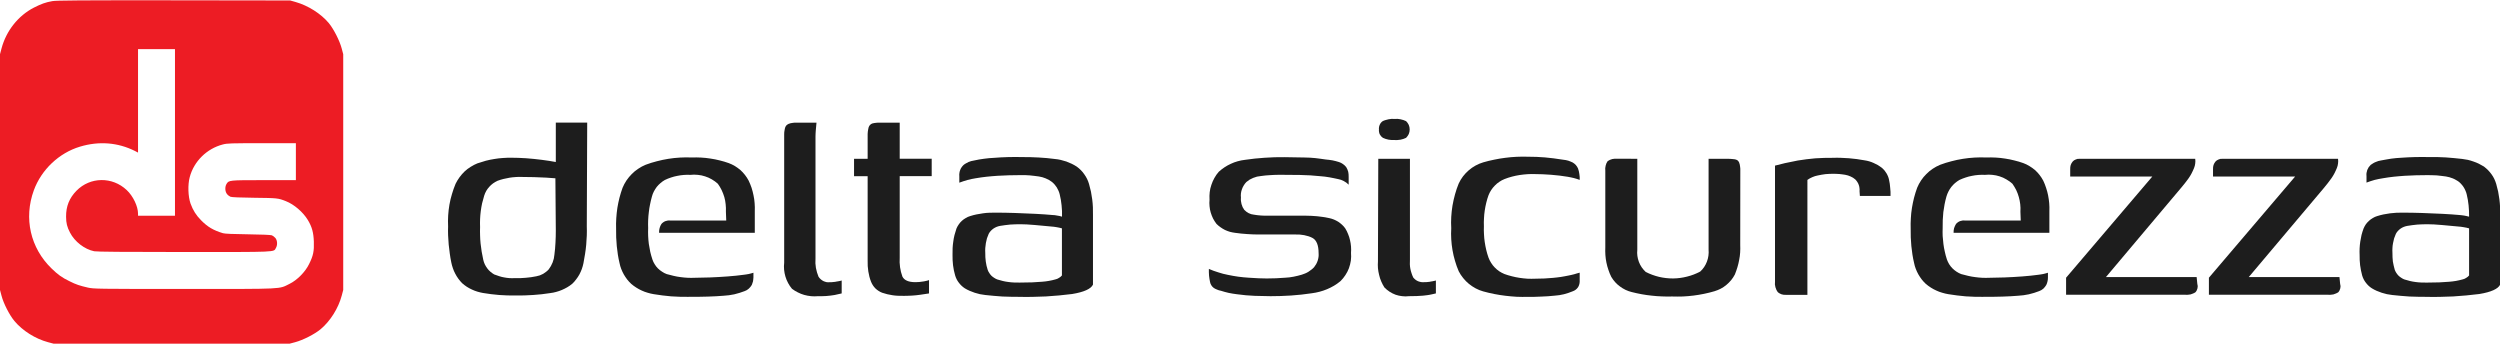 <svg version="1.2" xmlns="http://www.w3.org/2000/svg" viewBox="0 0 297.761 40.895" width="298" height="41">
	<style>
		.s0 { fill: #1d1d1d } 
		.s1 { fill: #ed1c24 } 
	</style>
	<g id="Clip-Path: Raggruppa_6">
		<g id="Raggruppa_6">
			<path id="Tracciato_4" class="s0" d="m53.37 26.91q-0.03-0.64 0.01-1.29 0.04-0.65 0.15-1.28 0.11-0.64 0.3-1.26 0.18-0.62 0.43-1.22 0.2-0.41 0.47-0.78 0.27-0.37 0.6-0.69 0.33-0.31 0.72-0.55 0.39-0.25 0.81-0.42 0.49-0.17 1-0.31 0.5-0.13 1.02-0.21 0.52-0.09 1.04-0.12 0.52-0.04 1.04-0.03 0.73 0 1.69 0.06 0.95 0.07 1.88 0.19 0.94 0.12 1.67 0.26 0.13 0.02 0.26 0.05 0.13 0.03 0.26 0.06 0.13 0.04 0.25 0.09 0.12 0.05 0.24 0.1l-1.01 0.49v-5.48h3.74l-0.05 12.34q0.02 0.56 0 1.11-0.02 0.56-0.07 1.11-0.05 0.55-0.14 1.1-0.08 0.54-0.19 1.09-0.07 0.34-0.19 0.68-0.12 0.33-0.29 0.65-0.17 0.31-0.39 0.59-0.21 0.29-0.47 0.53-0.28 0.23-0.59 0.41-0.31 0.18-0.64 0.32-0.33 0.14-0.67 0.23-0.35 0.1-0.7 0.14-0.52 0.08-1.03 0.14-0.52 0.05-1.04 0.09-0.51 0.04-1.03 0.05-0.52 0.01-1.04 0.01-0.49 0-0.98-0.01-0.48-0.02-0.97-0.05-0.48-0.04-0.97-0.1-0.48-0.06-0.96-0.14-0.34-0.06-0.67-0.16-0.34-0.1-0.65-0.25-0.31-0.14-0.61-0.33-0.29-0.19-0.55-0.42-0.25-0.25-0.46-0.54-0.21-0.29-0.37-0.6-0.17-0.32-0.28-0.65-0.12-0.34-0.19-0.69-0.11-0.53-0.18-1.06-0.08-0.54-0.13-1.08-0.05-0.54-0.07-1.08-0.02-0.54 0-1.09zm7.95 6.18q0.33 0.01 0.65 0 0.32-0.01 0.64-0.04 0.32-0.03 0.64-0.07 0.32-0.05 0.63-0.11 0.21-0.04 0.42-0.11 0.2-0.08 0.39-0.18 0.19-0.11 0.36-0.25 0.17-0.13 0.31-0.29 0.14-0.19 0.26-0.4 0.11-0.2 0.2-0.42 0.08-0.22 0.14-0.45 0.05-0.23 0.07-0.46 0.05-0.36 0.08-0.72 0.03-0.36 0.05-0.73 0.02-0.36 0.03-0.72 0.01-0.37 0.01-0.73l-0.05-6.21q-0.4-0.04-1.1-0.08-0.69-0.04-1.46-0.06-0.77-0.02-1.42-0.02-0.37-0.02-0.74 0.01-0.37 0.02-0.74 0.08-0.37 0.06-0.73 0.15-0.36 0.09-0.71 0.22-0.28 0.13-0.53 0.31-0.25 0.18-0.45 0.41-0.21 0.23-0.36 0.49-0.15 0.27-0.24 0.56-0.14 0.45-0.25 0.91-0.1 0.47-0.16 0.94-0.06 0.47-0.08 0.94-0.02 0.47 0 0.95-0.02 0.49 0 0.98 0.01 0.49 0.06 0.98 0.05 0.49 0.13 0.97 0.08 0.49 0.19 0.97 0.06 0.27 0.18 0.53 0.12 0.25 0.29 0.48 0.16 0.22 0.38 0.41 0.21 0.18 0.45 0.32 0.29 0.12 0.6 0.21 0.3 0.1 0.61 0.15 0.31 0.06 0.62 0.08 0.31 0.02 0.63 0z"/>
			<path id="Tracciato_5" class="s0" d="m82.03 35.32q-0.52 0.01-1.05-0.01-0.52-0.01-1.04-0.05-0.52-0.04-1.04-0.11-0.52-0.06-1.03-0.15-0.37-0.06-0.73-0.17-0.36-0.1-0.7-0.26-0.34-0.15-0.65-0.35-0.32-0.2-0.6-0.44-0.27-0.25-0.49-0.53-0.22-0.29-0.4-0.6-0.18-0.32-0.31-0.66-0.13-0.33-0.2-0.69-0.12-0.5-0.2-1.01-0.08-0.51-0.13-1.02-0.05-0.52-0.07-1.03-0.02-0.52-0.01-1.04-0.02-0.62 0.02-1.24 0.04-0.62 0.13-1.23 0.1-0.61 0.25-1.21 0.16-0.61 0.37-1.19 0.19-0.46 0.47-0.88 0.28-0.41 0.63-0.76 0.35-0.36 0.77-0.63 0.41-0.28 0.87-0.47 0.66-0.25 1.34-0.42 0.68-0.18 1.37-0.29 0.69-0.11 1.39-0.15 0.7-0.04 1.4-0.01 0.56-0.02 1.12 0.01 0.56 0.03 1.12 0.12 0.55 0.08 1.1 0.22 0.54 0.13 1.07 0.32 0.38 0.14 0.73 0.35 0.34 0.21 0.65 0.47 0.3 0.27 0.55 0.59 0.25 0.32 0.44 0.68 0.2 0.42 0.35 0.86 0.14 0.45 0.23 0.9 0.1 0.46 0.13 0.92 0.04 0.47 0.02 0.93v2.6h-11.4q-0.01-0.14 0.01-0.28 0.01-0.13 0.05-0.27 0.03-0.13 0.09-0.26 0.06-0.13 0.13-0.24 0.1-0.12 0.22-0.2 0.12-0.09 0.26-0.14 0.14-0.05 0.28-0.07 0.15-0.02 0.3 0h6.66l-0.04-1.05q0.02-0.45-0.03-0.89-0.04-0.44-0.16-0.86-0.13-0.43-0.32-0.83-0.19-0.39-0.45-0.75-0.33-0.3-0.71-0.52-0.39-0.23-0.81-0.36-0.42-0.14-0.86-0.18-0.45-0.05-0.89 0-0.39-0.02-0.78 0.01-0.39 0.03-0.78 0.11-0.38 0.07-0.76 0.2-0.37 0.12-0.72 0.29-0.28 0.16-0.52 0.37-0.25 0.21-0.45 0.46-0.19 0.26-0.34 0.54-0.15 0.29-0.23 0.6-0.13 0.46-0.22 0.92-0.1 0.47-0.15 0.94-0.06 0.47-0.08 0.95-0.02 0.47 0 0.94-0.02 0.48 0 0.96 0.02 0.47 0.08 0.94 0.07 0.48 0.17 0.94 0.11 0.47 0.26 0.92 0.1 0.3 0.27 0.56 0.16 0.27 0.38 0.49 0.22 0.22 0.49 0.39 0.26 0.18 0.56 0.29 0.4 0.12 0.82 0.21 0.41 0.1 0.83 0.15 0.42 0.06 0.85 0.08 0.42 0.02 0.84 0 0.78 0 1.81-0.04 1.04-0.04 2.11-0.12 1.08-0.08 1.93-0.2 0.14-0.02 0.29-0.04 0.14-0.02 0.29-0.05 0.14-0.03 0.28-0.07 0.14-0.04 0.28-0.08v0.56q0 0.12-0.02 0.23-0.01 0.12-0.03 0.23-0.03 0.11-0.07 0.22-0.03 0.11-0.08 0.22-0.07 0.12-0.16 0.23-0.09 0.12-0.2 0.21-0.11 0.09-0.23 0.17-0.13 0.07-0.26 0.12-0.3 0.12-0.61 0.21-0.31 0.1-0.62 0.17-0.32 0.07-0.63 0.11-0.32 0.04-0.64 0.06-1.65 0.14-4.16 0.13z"/>
			<path id="Tracciato_6" class="s0" d="m97.42 35.24q-0.41 0.04-0.82 0-0.41-0.04-0.81-0.15-0.39-0.11-0.76-0.3-0.37-0.18-0.7-0.43-0.27-0.32-0.46-0.68-0.2-0.37-0.32-0.77-0.12-0.4-0.16-0.82-0.04-0.42 0.01-0.83v-15.06q-0.01-0.13 0-0.25 0-0.13 0.01-0.25 0.02-0.13 0.04-0.25 0.02-0.13 0.05-0.25 0.02-0.08 0.06-0.15 0.04-0.08 0.09-0.14 0.06-0.06 0.13-0.11 0.07-0.05 0.14-0.08 0.12-0.05 0.24-0.08 0.12-0.03 0.24-0.04 0.13-0.02 0.25-0.03 0.12 0 0.25 0h2.35q0 0.08-0.06 0.65-0.02 0.17-0.03 0.34-0.01 0.16-0.02 0.33-0.01 0.17-0.01 0.34 0 0.16 0 0.33v14.21q-0.02 0.28-0.01 0.55 0.02 0.28 0.06 0.55 0.05 0.27 0.13 0.54 0.08 0.26 0.18 0.51 0.11 0.17 0.27 0.31 0.15 0.13 0.33 0.22 0.18 0.08 0.38 0.12 0.2 0.03 0.4 0 0.1 0 0.2 0 0.1-0.01 0.2-0.02 0.1-0.01 0.2-0.02 0.1-0.02 0.2-0.04 0.07-0.01 0.14-0.02 0.08-0.02 0.15-0.03 0.08-0.02 0.15-0.03 0.07-0.02 0.14-0.04v1.54q-0.24 0.04-0.85 0.19-0.24 0.04-0.49 0.07-0.25 0.03-0.5 0.05-0.25 0.02-0.5 0.02-0.25 0.01-0.49 0z"/>
			<path id="Tracciato_7" class="s0" d="m107.6 35.2q-0.32 0.01-0.64-0.01-0.32-0.01-0.64-0.06-0.32-0.05-0.63-0.12-0.32-0.08-0.62-0.18-0.23-0.09-0.43-0.22-0.2-0.13-0.37-0.29-0.17-0.17-0.3-0.37-0.13-0.2-0.22-0.42-0.12-0.3-0.2-0.61-0.08-0.31-0.13-0.63-0.05-0.31-0.07-0.63-0.02-0.33-0.01-0.65v-10.06h-1.62v-2.07h1.62v-2.68q0-0.14 0-0.27 0-0.14 0.02-0.28 0.02-0.13 0.04-0.26 0.03-0.14 0.06-0.27 0.03-0.08 0.07-0.15 0.04-0.07 0.09-0.12 0.06-0.06 0.13-0.11 0.06-0.04 0.14-0.07 0.11-0.03 0.22-0.05 0.12-0.02 0.23-0.03 0.12-0.01 0.23-0.02 0.12 0 0.23 0h2.36v4.3h3.81v2.07h-3.81v9.71q-0.02 0.28-0.01 0.57 0.01 0.28 0.05 0.57 0.04 0.28 0.11 0.56 0.07 0.28 0.17 0.55 0.33 0.67 1.55 0.67 0.11 0 0.22-0.01 0.12 0 0.23-0.01 0.12-0.01 0.23-0.03 0.11-0.01 0.23-0.03 0.09-0.01 0.18-0.03 0.09-0.02 0.18-0.04 0.09-0.02 0.17-0.04 0.09-0.03 0.18-0.06v1.59q-0.25 0.04-1.06 0.16-0.24 0.03-0.49 0.06-0.25 0.02-0.5 0.04-0.25 0.01-0.5 0.02-0.25 0-0.5 0.01z"/>
			<path id="Tracciato_8" class="s0" d="m121.45 35.32q-0.51 0-1.03-0.01-0.51-0.01-1.02-0.03-0.52-0.03-1.03-0.08-0.51-0.04-1.02-0.1-0.32-0.04-0.64-0.1-0.32-0.07-0.62-0.17-0.31-0.1-0.6-0.23-0.3-0.13-0.58-0.3-0.2-0.13-0.38-0.3-0.18-0.17-0.33-0.37-0.15-0.19-0.26-0.41-0.11-0.22-0.18-0.46-0.09-0.3-0.15-0.6-0.06-0.3-0.1-0.61-0.03-0.3-0.05-0.61-0.01-0.31-0.01-0.62-0.01-0.4 0.01-0.8 0.02-0.4 0.08-0.79 0.05-0.4 0.15-0.79 0.1-0.38 0.23-0.76 0.11-0.26 0.28-0.5 0.16-0.23 0.37-0.42 0.21-0.19 0.46-0.33 0.24-0.15 0.52-0.23 0.37-0.12 0.76-0.2 0.38-0.08 0.77-0.13 0.39-0.06 0.78-0.07 0.4-0.02 0.79-0.01 1.02 0 2.25 0.04 1.24 0.04 2.4 0.1 1.16 0.06 2.03 0.14 0.15 0.01 0.3 0.02 0.14 0.02 0.29 0.05 0.14 0.02 0.29 0.05 0.14 0.04 0.28 0.08 0.01-0.34 0-0.67-0.01-0.34-0.05-0.68-0.03-0.33-0.09-0.67-0.06-0.33-0.14-0.66-0.05-0.21-0.14-0.41-0.09-0.2-0.2-0.39-0.12-0.19-0.26-0.35-0.15-0.17-0.32-0.31-0.17-0.13-0.35-0.23-0.19-0.11-0.39-0.19-0.19-0.08-0.4-0.14-0.21-0.06-0.42-0.09-0.27-0.04-0.54-0.07-0.28-0.04-0.55-0.06-0.27-0.02-0.55-0.03-0.27 0-0.55 0-1.38 0-2.74 0.08-0.32 0.02-0.65 0.05-0.32 0.02-0.64 0.06-0.32 0.04-0.64 0.08-0.32 0.05-0.64 0.1-0.25 0.04-0.5 0.09-0.25 0.05-0.5 0.12-0.25 0.07-0.49 0.15-0.24 0.08-0.48 0.17v-0.77q-0.02-0.19 0.01-0.37 0.02-0.19 0.09-0.36 0.06-0.18 0.17-0.33 0.1-0.15 0.24-0.28 0.13-0.11 0.28-0.19 0.15-0.09 0.3-0.16 0.16-0.06 0.32-0.11 0.17-0.05 0.34-0.07 0.29-0.06 0.59-0.12 0.3-0.05 0.6-0.09 0.3-0.04 0.6-0.07 0.3-0.03 0.61-0.04 1.58-0.13 3.37-0.09 0.48 0 0.97 0.01 0.48 0.01 0.97 0.04 0.48 0.03 0.97 0.07 0.48 0.05 0.96 0.11 0.35 0.03 0.69 0.11 0.34 0.08 0.67 0.19 0.32 0.12 0.64 0.27 0.31 0.15 0.6 0.34 0.26 0.19 0.49 0.42 0.23 0.23 0.41 0.5 0.19 0.26 0.33 0.55 0.14 0.29 0.23 0.6 0.13 0.45 0.23 0.91 0.09 0.46 0.15 0.92 0.06 0.46 0.08 0.93 0.02 0.47 0.01 0.93v8.29q-0.36 0.77-2.48 1.12-0.77 0.1-1.55 0.17-0.78 0.07-1.57 0.12-0.78 0.04-1.56 0.05-0.78 0.02-1.57 0zm0-1.7q1.63 0 2.66-0.1 0.2-0.01 0.41-0.04 0.2-0.02 0.4-0.06 0.2-0.04 0.4-0.08 0.2-0.05 0.39-0.1 0.11-0.03 0.22-0.07 0.1-0.05 0.2-0.11 0.1-0.06 0.19-0.13 0.09-0.07 0.16-0.16v-5.61q-0.16-0.04-0.32-0.08-0.16-0.03-0.32-0.06-0.17-0.03-0.33-0.05-0.16-0.02-0.33-0.03-0.93-0.1-1.95-0.18-1.01-0.09-1.7-0.09-0.3 0-0.61 0.01-0.31 0.01-0.61 0.03-0.31 0.03-0.61 0.07-0.3 0.04-0.6 0.09-0.21 0.04-0.41 0.12-0.19 0.08-0.37 0.2-0.17 0.12-0.32 0.28-0.14 0.15-0.24 0.34-0.12 0.26-0.21 0.54-0.08 0.28-0.13 0.57-0.05 0.29-0.07 0.58-0.02 0.29 0 0.58-0.01 0.26 0.01 0.52 0.01 0.25 0.05 0.51 0.03 0.25 0.09 0.5 0.06 0.26 0.14 0.5 0.07 0.2 0.19 0.37 0.11 0.18 0.26 0.33 0.15 0.14 0.33 0.25 0.18 0.12 0.37 0.19 0.32 0.1 0.65 0.18 0.33 0.08 0.67 0.12 0.33 0.05 0.67 0.06 0.33 0.02 0.67 0.01z"/>
			<path id="Tracciato_9" class="s0" d="m151.29 35.24q-0.77 0-1.83-0.04-1.05-0.04-2.13-0.19-0.25-0.03-0.49-0.07-0.24-0.04-0.49-0.09-0.24-0.06-0.48-0.12-0.23-0.07-0.47-0.14-0.11-0.02-0.22-0.05-0.11-0.04-0.21-0.08-0.1-0.04-0.21-0.09-0.1-0.05-0.19-0.11-0.09-0.06-0.16-0.14-0.07-0.08-0.13-0.17-0.06-0.09-0.1-0.19-0.04-0.1-0.06-0.21-0.04-0.19-0.07-0.38-0.03-0.2-0.05-0.39-0.02-0.2-0.02-0.4-0.01-0.19 0-0.39 0.27 0.12 0.55 0.22 0.28 0.11 0.57 0.19 0.28 0.09 0.57 0.17 0.29 0.07 0.58 0.13 0.31 0.07 0.62 0.12 0.31 0.05 0.63 0.1 0.31 0.04 0.62 0.07 0.32 0.03 0.63 0.05 1.24 0.09 2.13 0.09 1.1 0 2.18-0.09 0.25-0.01 0.5-0.04 0.25-0.04 0.5-0.08 0.25-0.05 0.5-0.11 0.24-0.06 0.48-0.13 0.21-0.06 0.41-0.15 0.2-0.08 0.39-0.2 0.18-0.11 0.35-0.25 0.17-0.13 0.32-0.29 0.14-0.18 0.25-0.37 0.11-0.2 0.18-0.41 0.07-0.22 0.1-0.44 0.03-0.22 0.01-0.45 0-1.42-0.73-1.82-0.23-0.12-0.48-0.2-0.25-0.08-0.51-0.13-0.25-0.05-0.52-0.07-0.26-0.02-0.52-0.01h-4.26q-0.37 0-0.74-0.01-0.37-0.01-0.74-0.04-0.36-0.02-0.73-0.06-0.37-0.04-0.73-0.09-0.31-0.04-0.61-0.12-0.3-0.09-0.58-0.22-0.28-0.14-0.53-0.32-0.26-0.18-0.48-0.4-0.23-0.3-0.41-0.64-0.17-0.35-0.28-0.72-0.11-0.37-0.14-0.75-0.04-0.38 0-0.77-0.03-0.45 0.02-0.9 0.05-0.44 0.2-0.87 0.14-0.43 0.36-0.82 0.22-0.4 0.52-0.74 0.32-0.29 0.68-0.53 0.36-0.24 0.76-0.42 0.4-0.19 0.81-0.3 0.42-0.12 0.86-0.17 0.58-0.09 1.17-0.15 0.59-0.06 1.18-0.1 0.6-0.04 1.19-0.06 0.59-0.02 1.19-0.01 1.01 0 2.37 0.04 0.32 0.01 0.64 0.02 0.32 0.02 0.63 0.05 0.32 0.04 0.64 0.08 0.31 0.04 0.63 0.09 0.2 0.01 0.39 0.04 0.2 0.02 0.4 0.06 0.19 0.04 0.39 0.09 0.19 0.05 0.38 0.11 0.13 0.04 0.25 0.1 0.12 0.07 0.23 0.14 0.11 0.08 0.21 0.17 0.1 0.09 0.18 0.2 0.08 0.13 0.14 0.27 0.06 0.14 0.1 0.29 0.03 0.14 0.04 0.29 0.02 0.16 0.01 0.31v0.93q-0.13-0.13-0.27-0.24-0.15-0.11-0.31-0.19-0.16-0.09-0.33-0.15-0.17-0.06-0.35-0.09-0.26-0.06-0.52-0.11-0.26-0.06-0.52-0.1-0.26-0.04-0.53-0.08-0.26-0.03-0.52-0.05-1.2-0.13-2.48-0.15-1.28-0.02-2.37-0.02-0.29 0-0.57 0.01-0.28 0.01-0.56 0.03-0.28 0.02-0.57 0.04-0.28 0.03-0.56 0.07-0.23 0.02-0.46 0.07-0.23 0.06-0.45 0.15-0.22 0.09-0.43 0.21-0.2 0.13-0.38 0.28-0.18 0.18-0.31 0.4-0.14 0.22-0.22 0.46-0.09 0.24-0.12 0.49-0.03 0.26 0 0.51-0.02 0.2 0 0.39 0.02 0.19 0.07 0.38 0.05 0.19 0.13 0.36 0.09 0.18 0.2 0.33 0.12 0.12 0.25 0.22 0.13 0.09 0.27 0.17 0.15 0.07 0.3 0.12 0.16 0.04 0.32 0.06 0.21 0.04 0.41 0.06 0.21 0.02 0.42 0.04 0.21 0.01 0.42 0.02 0.21 0.01 0.42 0h4.46q0.36 0 0.72 0.02 0.35 0.01 0.71 0.05 0.36 0.03 0.71 0.09 0.35 0.05 0.7 0.13 0.29 0.06 0.56 0.17 0.26 0.11 0.51 0.26 0.24 0.16 0.46 0.36 0.21 0.19 0.38 0.43 0.2 0.32 0.34 0.68 0.15 0.35 0.23 0.72 0.09 0.38 0.12 0.76 0.03 0.38 0 0.76 0.04 0.46-0.02 0.93-0.07 0.46-0.23 0.9-0.16 0.43-0.42 0.82-0.25 0.39-0.59 0.72-0.36 0.3-0.76 0.54-0.41 0.24-0.84 0.42-0.43 0.18-0.89 0.3-0.45 0.12-0.92 0.18-0.61 0.09-1.23 0.16-0.62 0.07-1.24 0.11-0.62 0.04-1.24 0.06-0.62 0.02-1.24 0.02z"/>
			<path id="Tracciato_10" class="s0" d="m167.81 35.24q-0.4 0.05-0.8 0-0.4-0.04-0.78-0.17-0.38-0.14-0.72-0.36-0.34-0.22-0.62-0.51-0.22-0.34-0.38-0.72-0.16-0.37-0.25-0.77-0.1-0.39-0.14-0.8-0.03-0.41 0-0.81l0.04-12.22h3.77v12.01q-0.02 0.27-0.01 0.55 0.01 0.27 0.06 0.54 0.05 0.26 0.14 0.52 0.08 0.26 0.2 0.51 0.11 0.14 0.26 0.26 0.15 0.12 0.32 0.19 0.18 0.07 0.36 0.1 0.19 0.03 0.38 0.01 0.1 0 0.2 0 0.1-0.01 0.2-0.02 0.11-0.01 0.21-0.02 0.1-0.02 0.2-0.04 0.07-0.01 0.14-0.02 0.07-0.02 0.14-0.03 0.08-0.02 0.15-0.03 0.07-0.02 0.14-0.04v1.54q-0.16 0.04-0.53 0.12-0.13 0.03-0.25 0.05-0.13 0.02-0.26 0.04-0.12 0.02-0.25 0.03-0.13 0.02-0.26 0.03-0.65 0.06-1.66 0.06zm-1.7-18.6q-0.18 0.01-0.36 0-0.18-0.01-0.36-0.04-0.17-0.03-0.35-0.09-0.17-0.05-0.33-0.13-0.12-0.08-0.22-0.19-0.09-0.11-0.16-0.24-0.06-0.13-0.08-0.28-0.03-0.14-0.01-0.28-0.02-0.15 0.01-0.29 0.02-0.14 0.08-0.27 0.06-0.14 0.15-0.25 0.09-0.11 0.21-0.19 0.16-0.08 0.34-0.13 0.17-0.06 0.35-0.09 0.18-0.04 0.37-0.05 0.18-0.01 0.36 0.01 0.17-0.02 0.35-0.01 0.18 0.01 0.35 0.05 0.17 0.03 0.34 0.09 0.16 0.05 0.32 0.13 0.2 0.19 0.32 0.45 0.11 0.26 0.11 0.54 0 0.29-0.11 0.55-0.12 0.25-0.32 0.45-0.16 0.08-0.32 0.13-0.17 0.06-0.34 0.09-0.17 0.03-0.35 0.04-0.17 0.02-0.35 0z"/>
			<path id="Tracciato_11" class="s0" d="m181.98 35.32q-0.67 0.02-1.34-0.01-0.68-0.04-1.34-0.12-0.67-0.08-1.33-0.21-0.66-0.13-1.31-0.31-0.47-0.13-0.9-0.36-0.43-0.23-0.81-0.54-0.38-0.31-0.68-0.69-0.31-0.38-0.53-0.81-0.26-0.6-0.44-1.23-0.19-0.63-0.3-1.28-0.11-0.64-0.15-1.3-0.04-0.65 0-1.31-0.04-0.68 0-1.36 0.04-0.68 0.15-1.35 0.12-0.68 0.3-1.33 0.18-0.66 0.44-1.29 0.21-0.45 0.51-0.85 0.31-0.4 0.68-0.72 0.38-0.33 0.82-0.57 0.44-0.24 0.91-0.38 0.65-0.19 1.31-0.32 0.66-0.14 1.32-0.22 0.67-0.09 1.35-0.12 0.67-0.03 1.34-0.01 1.06 0 2.01 0.08 0.95 0.08 2.21 0.28 0.15 0.02 0.29 0.04 0.14 0.03 0.29 0.07 0.14 0.04 0.27 0.1 0.14 0.05 0.27 0.12 0.1 0.06 0.2 0.14 0.09 0.07 0.17 0.16 0.08 0.09 0.15 0.2 0.06 0.1 0.11 0.21 0.05 0.16 0.1 0.33 0.04 0.17 0.06 0.34 0.03 0.17 0.04 0.34 0.01 0.18 0 0.35-0.18-0.06-0.35-0.12-0.18-0.05-0.35-0.1-0.18-0.05-0.36-0.08-0.18-0.04-0.36-0.07-0.94-0.16-1.99-0.24-1.06-0.08-1.87-0.08-0.47-0.02-0.94 0.01-0.46 0.03-0.93 0.1-0.46 0.07-0.91 0.19-0.46 0.12-0.89 0.29-0.33 0.13-0.62 0.33-0.29 0.19-0.53 0.44-0.25 0.25-0.44 0.54-0.19 0.29-0.32 0.62-0.16 0.44-0.27 0.9-0.11 0.45-0.18 0.92-0.07 0.46-0.09 0.93-0.03 0.47-0.01 0.94-0.02 0.48 0.01 0.95 0.02 0.47 0.09 0.94 0.07 0.47 0.18 0.94 0.11 0.46 0.27 0.91 0.12 0.33 0.31 0.62 0.18 0.3 0.43 0.55 0.24 0.25 0.53 0.45 0.29 0.19 0.62 0.33 0.44 0.16 0.89 0.27 0.46 0.12 0.93 0.19 0.46 0.07 0.93 0.1 0.47 0.02 0.94 0 1.1 0 2.11-0.1 0.23-0.02 0.47-0.05 0.23-0.02 0.46-0.06 0.23-0.04 0.46-0.08 0.23-0.04 0.46-0.09 0.17-0.03 0.33-0.07 0.17-0.04 0.33-0.08 0.17-0.05 0.33-0.1 0.17-0.04 0.33-0.09v1.1q-0.01 0.18-0.07 0.36-0.05 0.17-0.16 0.32-0.11 0.15-0.26 0.26-0.15 0.11-0.32 0.17-0.26 0.11-0.53 0.2-0.27 0.09-0.54 0.16-0.27 0.06-0.55 0.11-0.28 0.04-0.56 0.06-0.39 0.04-0.79 0.07-0.4 0.02-0.8 0.04-0.4 0.02-0.8 0.03-0.39 0.01-0.79 0z"/>
			<path id="Tracciato_12" class="s0" d="m195.01 18.88v10.84q-0.04 0.36 0.01 0.73 0.05 0.36 0.18 0.71 0.13 0.34 0.34 0.65 0.21 0.3 0.48 0.55 0.76 0.38 1.58 0.58 0.82 0.19 1.67 0.19 0.84-0.01 1.66-0.22 0.82-0.2 1.57-0.6 0.27-0.24 0.47-0.54 0.2-0.3 0.33-0.64 0.13-0.34 0.18-0.7 0.05-0.36 0.02-0.72v-10.83h2.11q0.13-0.01 0.26 0 0.12 0 0.25 0.01 0.13 0 0.25 0.02 0.13 0.01 0.26 0.03 0.08 0.01 0.15 0.04 0.08 0.03 0.15 0.07 0.06 0.05 0.12 0.12 0.05 0.06 0.08 0.13 0.05 0.12 0.08 0.25 0.03 0.12 0.04 0.24 0.02 0.13 0.03 0.26 0 0.12 0 0.25l-0.01 8.85q0.02 0.45-0.01 0.9-0.03 0.45-0.12 0.89-0.08 0.44-0.21 0.87-0.13 0.43-0.3 0.85-0.19 0.36-0.44 0.67-0.26 0.31-0.57 0.57-0.31 0.26-0.67 0.45-0.35 0.18-0.74 0.3-0.61 0.18-1.24 0.31-0.63 0.13-1.26 0.21-0.64 0.08-1.28 0.11-0.64 0.02-1.28 0-0.6 0.02-1.21-0.01-0.61-0.02-1.21-0.09-0.6-0.06-1.2-0.17-0.6-0.11-1.19-0.26-0.37-0.09-0.73-0.26-0.35-0.17-0.66-0.4-0.32-0.23-0.58-0.52-0.26-0.29-0.46-0.63-0.2-0.4-0.34-0.83-0.15-0.43-0.24-0.88-0.09-0.44-0.12-0.89-0.03-0.45-0.01-0.91v-9.13q-0.02-0.15-0.01-0.3 0.01-0.15 0.05-0.3 0.03-0.14 0.09-0.28 0.07-0.14 0.15-0.26 0.13-0.09 0.26-0.15 0.14-0.06 0.29-0.1 0.14-0.03 0.29-0.04 0.15-0.01 0.3 0l2.4 0.01z"/>
			<path id="Tracciato_13" class="s0" d="m215.27 35.08h-2.6q-0.13 0-0.25-0.01-0.13-0.02-0.25-0.06-0.12-0.04-0.23-0.11-0.11-0.06-0.2-0.15-0.1-0.13-0.17-0.28-0.07-0.14-0.11-0.3-0.04-0.15-0.06-0.32-0.01-0.16 0.01-0.32v-13.84q0.98-0.28 2.72-0.61 0.52-0.09 1.04-0.15 0.52-0.07 1.04-0.11 0.53-0.04 1.05-0.05 0.53-0.02 1.05-0.01 0.48-0.02 0.95 0 0.47 0.01 0.95 0.05 0.47 0.04 0.94 0.1 0.47 0.06 0.94 0.15 0.28 0.04 0.55 0.12 0.27 0.08 0.53 0.2 0.26 0.11 0.5 0.25 0.24 0.15 0.47 0.32 0.16 0.14 0.3 0.3 0.13 0.16 0.24 0.34 0.11 0.18 0.19 0.38 0.08 0.19 0.12 0.4 0.05 0.24 0.09 0.48 0.03 0.24 0.05 0.48 0.03 0.24 0.04 0.48 0.01 0.25 0 0.49h-3.65l-0.04-0.57q0.02-0.19-0.01-0.38-0.02-0.2-0.09-0.38-0.06-0.18-0.17-0.34-0.1-0.16-0.24-0.3-0.13-0.11-0.27-0.2-0.14-0.09-0.29-0.15-0.15-0.07-0.31-0.12-0.16-0.05-0.33-0.08-0.17-0.03-0.34-0.05-0.17-0.02-0.34-0.04-0.18-0.01-0.35-0.02-0.17-0.01-0.35-0.01-0.23 0-0.47 0.01-0.24 0.01-0.48 0.03-0.23 0.03-0.47 0.07-0.23 0.04-0.46 0.09-0.17 0.03-0.33 0.08-0.17 0.05-0.32 0.12-0.16 0.07-0.31 0.15-0.14 0.08-0.28 0.18z"/>
			<path id="Tracciato_14" class="s0" d="m236.22 35.32q-0.53 0.01-1.05-0.01-0.52-0.01-1.04-0.05-0.52-0.04-1.04-0.11-0.52-0.06-1.04-0.15-0.36-0.06-0.72-0.17-0.36-0.1-0.7-0.26-0.34-0.15-0.65-0.35-0.32-0.2-0.6-0.44-0.27-0.25-0.49-0.53-0.22-0.29-0.4-0.6-0.18-0.32-0.31-0.66-0.13-0.33-0.2-0.69-0.12-0.5-0.2-1.01-0.08-0.51-0.13-1.02-0.05-0.52-0.07-1.03-0.02-0.52-0.01-1.04-0.02-0.62 0.02-1.24 0.03-0.62 0.13-1.23 0.1-0.61 0.25-1.21 0.16-0.61 0.37-1.19 0.19-0.46 0.47-0.88 0.27-0.41 0.63-0.76 0.35-0.36 0.76-0.63 0.42-0.28 0.88-0.47 0.66-0.25 1.34-0.42 0.67-0.18 1.37-0.29 0.69-0.11 1.39-0.15 0.7-0.04 1.4-0.01 0.56-0.02 1.12 0.01 0.56 0.03 1.12 0.12 0.55 0.08 1.09 0.22 0.55 0.13 1.08 0.32 0.38 0.14 0.72 0.35 0.35 0.21 0.66 0.47 0.3 0.27 0.55 0.59 0.25 0.32 0.44 0.68 0.2 0.42 0.34 0.86 0.15 0.45 0.24 0.9 0.09 0.46 0.13 0.92 0.04 0.47 0.02 0.93v2.6h-11.41q0-0.14 0.01-0.28 0.02-0.13 0.05-0.27 0.04-0.13 0.1-0.26 0.05-0.13 0.13-0.24 0.1-0.12 0.22-0.2 0.12-0.09 0.26-0.14 0.13-0.05 0.28-0.07 0.15-0.02 0.29 0h6.66l-0.04-1.05q0.03-0.45-0.02-0.89-0.05-0.44-0.17-0.86-0.12-0.43-0.31-0.83-0.2-0.39-0.45-0.75-0.33-0.3-0.72-0.52-0.38-0.23-0.8-0.36-0.43-0.14-0.87-0.18-0.44-0.05-0.88 0-0.39-0.02-0.78 0.01-0.4 0.03-0.78 0.11-0.39 0.07-0.76 0.2-0.37 0.12-0.73 0.29-0.27 0.16-0.52 0.37-0.24 0.21-0.44 0.46-0.2 0.26-0.34 0.54-0.15 0.29-0.24 0.6-0.13 0.46-0.22 0.92-0.09 0.47-0.15 0.94-0.05 0.47-0.07 0.95-0.02 0.47-0.01 0.94-0.02 0.48 0 0.96 0.03 0.47 0.09 0.94 0.06 0.48 0.17 0.94 0.1 0.47 0.25 0.92 0.11 0.3 0.27 0.56 0.17 0.27 0.39 0.49 0.22 0.22 0.48 0.39 0.27 0.18 0.56 0.29 0.41 0.12 0.82 0.21 0.42 0.1 0.84 0.15 0.42 0.06 0.84 0.08 0.43 0.02 0.85 0 0.77 0 1.81-0.04 1.03-0.04 2.11-0.12 1.07-0.08 1.93-0.2 0.14-0.02 0.28-0.04 0.15-0.02 0.29-0.05 0.14-0.03 0.28-0.07 0.14-0.04 0.28-0.08v0.56q0 0.12-0.01 0.23-0.01 0.12-0.04 0.23-0.02 0.11-0.06 0.22-0.04 0.11-0.09 0.22-0.07 0.12-0.16 0.23-0.09 0.12-0.19 0.21-0.11 0.09-0.24 0.17-0.12 0.07-0.26 0.12-0.3 0.12-0.6 0.21-0.31 0.1-0.63 0.17-0.31 0.07-0.63 0.11-0.32 0.04-0.64 0.06-1.64 0.14-4.15 0.13z"/>
			<path id="Tracciato_15" class="s0" d="m250.83 32.96h10.8l0.08 0.81q0.04 0.13 0.05 0.27 0 0.13-0.03 0.26-0.03 0.13-0.09 0.25-0.06 0.12-0.15 0.22-0.13 0.09-0.28 0.15-0.14 0.07-0.3 0.11-0.15 0.03-0.31 0.04-0.15 0.02-0.31 0h-14.21v-2.03l10.27-12.05h-9.78v-0.89q-0.01-0.12 0.01-0.24 0.01-0.12 0.05-0.24 0.04-0.11 0.1-0.22 0.06-0.11 0.14-0.2 0.07-0.08 0.16-0.14 0.1-0.06 0.2-0.1 0.1-0.05 0.21-0.07 0.11-0.02 0.22-0.01h13.8q0.02 0.14 0.02 0.28 0 0.14-0.02 0.28-0.02 0.14-0.05 0.27-0.04 0.14-0.09 0.27-0.06 0.16-0.14 0.32-0.07 0.16-0.15 0.31-0.08 0.15-0.17 0.3-0.09 0.15-0.19 0.29-0.43 0.6-0.92 1.17z"/>
			<path id="Tracciato_16" class="s0" d="m267.84 32.96h10.8l0.08 0.81q0.04 0.13 0.05 0.27 0 0.13-0.03 0.26-0.03 0.13-0.09 0.25-0.06 0.12-0.15 0.22-0.13 0.09-0.28 0.15-0.14 0.07-0.3 0.11-0.15 0.03-0.31 0.04-0.15 0.02-0.31 0h-14.21v-2.03l10.27-12.05h-9.78v-0.89q-0.01-0.12 0.01-0.24 0.01-0.12 0.05-0.24 0.04-0.11 0.1-0.22 0.06-0.11 0.14-0.2 0.07-0.08 0.16-0.14 0.1-0.06 0.2-0.1 0.1-0.05 0.21-0.07 0.11-0.02 0.22-0.01h13.8q0.02 0.14 0.02 0.28 0 0.14-0.02 0.28-0.02 0.14-0.05 0.27-0.04 0.14-0.09 0.27-0.06 0.16-0.14 0.32-0.07 0.16-0.15 0.31-0.08 0.15-0.17 0.3-0.09 0.15-0.19 0.29-0.43 0.6-0.91 1.17z"/>
			<path id="Tracciato_17" class="s0" d="m289.03 35.32q-0.51 0-1.03-0.01-0.51-0.01-1.02-0.03-0.51-0.03-1.03-0.08-0.51-0.04-1.02-0.1-0.32-0.04-0.64-0.1-0.31-0.07-0.62-0.17-0.31-0.1-0.6-0.23-0.3-0.13-0.57-0.3-0.21-0.13-0.39-0.3-0.18-0.17-0.33-0.37-0.15-0.19-0.26-0.41-0.11-0.22-0.18-0.46-0.08-0.3-0.14-0.6-0.06-0.3-0.1-0.61-0.04-0.3-0.05-0.61-0.02-0.31-0.01-0.61-0.02-0.4 0-0.8 0.02-0.4 0.08-0.8 0.06-0.4 0.15-0.79 0.1-0.38 0.24-0.76 0.11-0.26 0.27-0.5 0.17-0.23 0.38-0.42 0.21-0.19 0.45-0.33 0.25-0.15 0.52-0.23 0.38-0.12 0.76-0.2 0.39-0.08 0.78-0.13 0.39-0.05 0.78-0.07 0.39-0.02 0.79-0.01 1.01 0 2.25 0.04 1.24 0.04 2.4 0.1 1.16 0.06 2.03 0.14 0.15 0.01 0.29 0.03 0.15 0.01 0.29 0.04 0.15 0.02 0.29 0.06 0.15 0.03 0.29 0.07 0.01-0.33-0.01-0.67-0.01-0.34-0.05-0.68-0.03-0.33-0.09-0.66-0.06-0.34-0.14-0.67-0.05-0.21-0.14-0.41-0.08-0.2-0.2-0.39-0.11-0.19-0.26-0.35-0.14-0.17-0.31-0.31-0.17-0.13-0.36-0.23-0.18-0.11-0.38-0.19-0.2-0.08-0.41-0.14-0.2-0.06-0.41-0.09-0.28-0.04-0.55-0.07-0.27-0.03-0.55-0.06-0.27-0.02-0.55-0.02-0.27-0.01-0.55-0.01-1.38 0-2.74 0.08-0.32 0.02-0.64 0.05-0.32 0.02-0.64 0.06-0.32 0.03-0.64 0.08-0.32 0.04-0.63 0.1-0.26 0.03-0.51 0.09-0.25 0.05-0.49 0.11-0.25 0.07-0.49 0.15-0.25 0.08-0.48 0.17v-0.77q-0.02-0.18 0-0.37 0.03-0.18 0.09-0.36 0.07-0.17 0.17-0.33 0.11-0.15 0.24-0.28 0.14-0.1 0.29-0.19 0.14-0.09 0.3-0.15 0.16-0.07 0.32-0.12 0.16-0.04 0.33-0.07 0.3-0.06 0.6-0.11 0.3-0.05 0.6-0.1 0.3-0.04 0.6-0.07 0.3-0.02 0.6-0.04 1.59-0.12 3.37-0.08 0.49-0.01 0.97 0 0.49 0.02 0.97 0.04 0.49 0.03 0.97 0.08 0.49 0.04 0.97 0.1 0.35 0.04 0.68 0.11 0.34 0.08 0.67 0.2 0.33 0.11 0.64 0.26 0.32 0.16 0.61 0.34 0.26 0.2 0.49 0.43 0.22 0.23 0.41 0.49 0.19 0.26 0.33 0.55 0.14 0.3 0.23 0.6 0.13 0.45 0.23 0.91 0.09 0.46 0.15 0.92 0.06 0.47 0.08 0.93 0.02 0.47 0.01 0.94v8.29q-0.37 0.77-2.48 1.12-0.78 0.1-1.56 0.17-0.78 0.07-1.56 0.12-0.78 0.04-1.56 0.05-0.79 0.02-1.57 0m0-1.7q1.62 0 2.66-0.1 0.2-0.01 0.4-0.04 0.2-0.02 0.41-0.06 0.2-0.04 0.39-0.08 0.2-0.05 0.4-0.1 0.11-0.03 0.22-0.07 0.1-0.05 0.2-0.11 0.1-0.06 0.19-0.13 0.08-0.07 0.16-0.16v-5.61q-0.16-0.04-0.32-0.08-0.16-0.03-0.33-0.06-0.16-0.03-0.32-0.05-0.17-0.02-0.33-0.03-0.94-0.1-1.95-0.18-1.01-0.09-1.7-0.09-0.31 0-0.61 0.01-0.31 0.01-0.61 0.03-0.31 0.03-0.61 0.07-0.3 0.04-0.6 0.09-0.21 0.04-0.41 0.12-0.2 0.08-0.37 0.2-0.17 0.12-0.32 0.28-0.14 0.15-0.24 0.34-0.12 0.26-0.21 0.54-0.08 0.28-0.13 0.57-0.06 0.29-0.07 0.58-0.02 0.29 0 0.58-0.01 0.26 0.01 0.52 0.01 0.25 0.04 0.51 0.04 0.25 0.1 0.5 0.06 0.26 0.13 0.5 0.08 0.2 0.19 0.37 0.12 0.18 0.27 0.33 0.15 0.14 0.33 0.25 0.17 0.12 0.37 0.19 0.32 0.1 0.65 0.18 0.33 0.08 0.66 0.12 0.34 0.05 0.68 0.06 0.33 0.02 0.67 0.01z"/>
			<path id="Path 1" fill-rule="evenodd" class="s1" d="m6.22 0.1c-0.8 0.14-1.31 0.33-2.18 0.77-1.87 0.96-3.3 2.76-3.86 4.87l-0.18 0.68v28.08l0.18 0.68c0.24 0.93 0.95 2.31 1.54 3.02 0.97 1.16 2.5 2.12 4 2.52l0.68 0.18h28.08l0.68-0.18c0.93-0.25 2.31-0.95 3.02-1.54 1.16-0.97 2.12-2.5 2.52-4l0.18-0.68v-28.08l-0.18-0.68c-0.25-0.94-0.95-2.31-1.54-3.03-0.95-1.13-2.46-2.08-3.96-2.51l-0.64-0.18-13.88-0.02c-11.14-0.01-13.99 0.01-14.46 0.1zm14.62 15.64v9.92h-4.4v-0.25c0-0.87-0.59-2.1-1.35-2.81-1.72-1.62-4.35-1.58-5.98 0.08-0.85 0.87-1.25 1.85-1.24 3.09 0 0.76 0.12 1.23 0.47 1.9 0.56 1.08 1.72 1.98 2.88 2.22 0.3 0.06 3.59 0.09 10.71 0.09 11.28 0 10.64 0.03 10.93-0.48 0.21-0.35 0.18-0.9-0.06-1.19-0.11-0.13-0.3-0.27-0.42-0.32-0.14-0.05-1.21-0.1-2.86-0.12q-2.64-0.03-2.96-0.13c-1.14-0.34-1.83-0.75-2.59-1.52-0.61-0.61-0.98-1.2-1.28-2.02-0.29-0.84-0.34-2.24-0.09-3.15 0.5-1.88 2.04-3.39 3.94-3.88 0.53-0.14 0.94-0.15 4.64-0.15h4.06v4.4h-3.81c-4.18 0-4.18 0-4.46 0.47-0.2 0.35-0.17 0.9 0.07 1.19 0.1 0.13 0.29 0.27 0.41 0.32 0.15 0.06 1.22 0.1 2.87 0.12 2.71 0.03 2.81 0.04 3.72 0.4 0.98 0.38 2.05 1.3 2.62 2.24 0.5 0.82 0.68 1.5 0.72 2.58 0.04 1.14-0.07 1.68-0.57 2.68-0.45 0.93-1.42 1.91-2.32 2.35-1.32 0.65-0.44 0.61-12.53 0.61-10.44 0-10.78-0.01-11.48-0.16-0.99-0.23-1.41-0.36-2.22-0.77-0.89-0.43-1.38-0.79-2.12-1.51-2.52-2.44-3.33-5.98-2.11-9.31 0.9-2.46 3-4.45 5.5-5.2 2.26-0.68 4.5-0.5 6.53 0.51l0.38 0.2v-12.32h4.4z"/>
		</g>
	</g>
</svg>